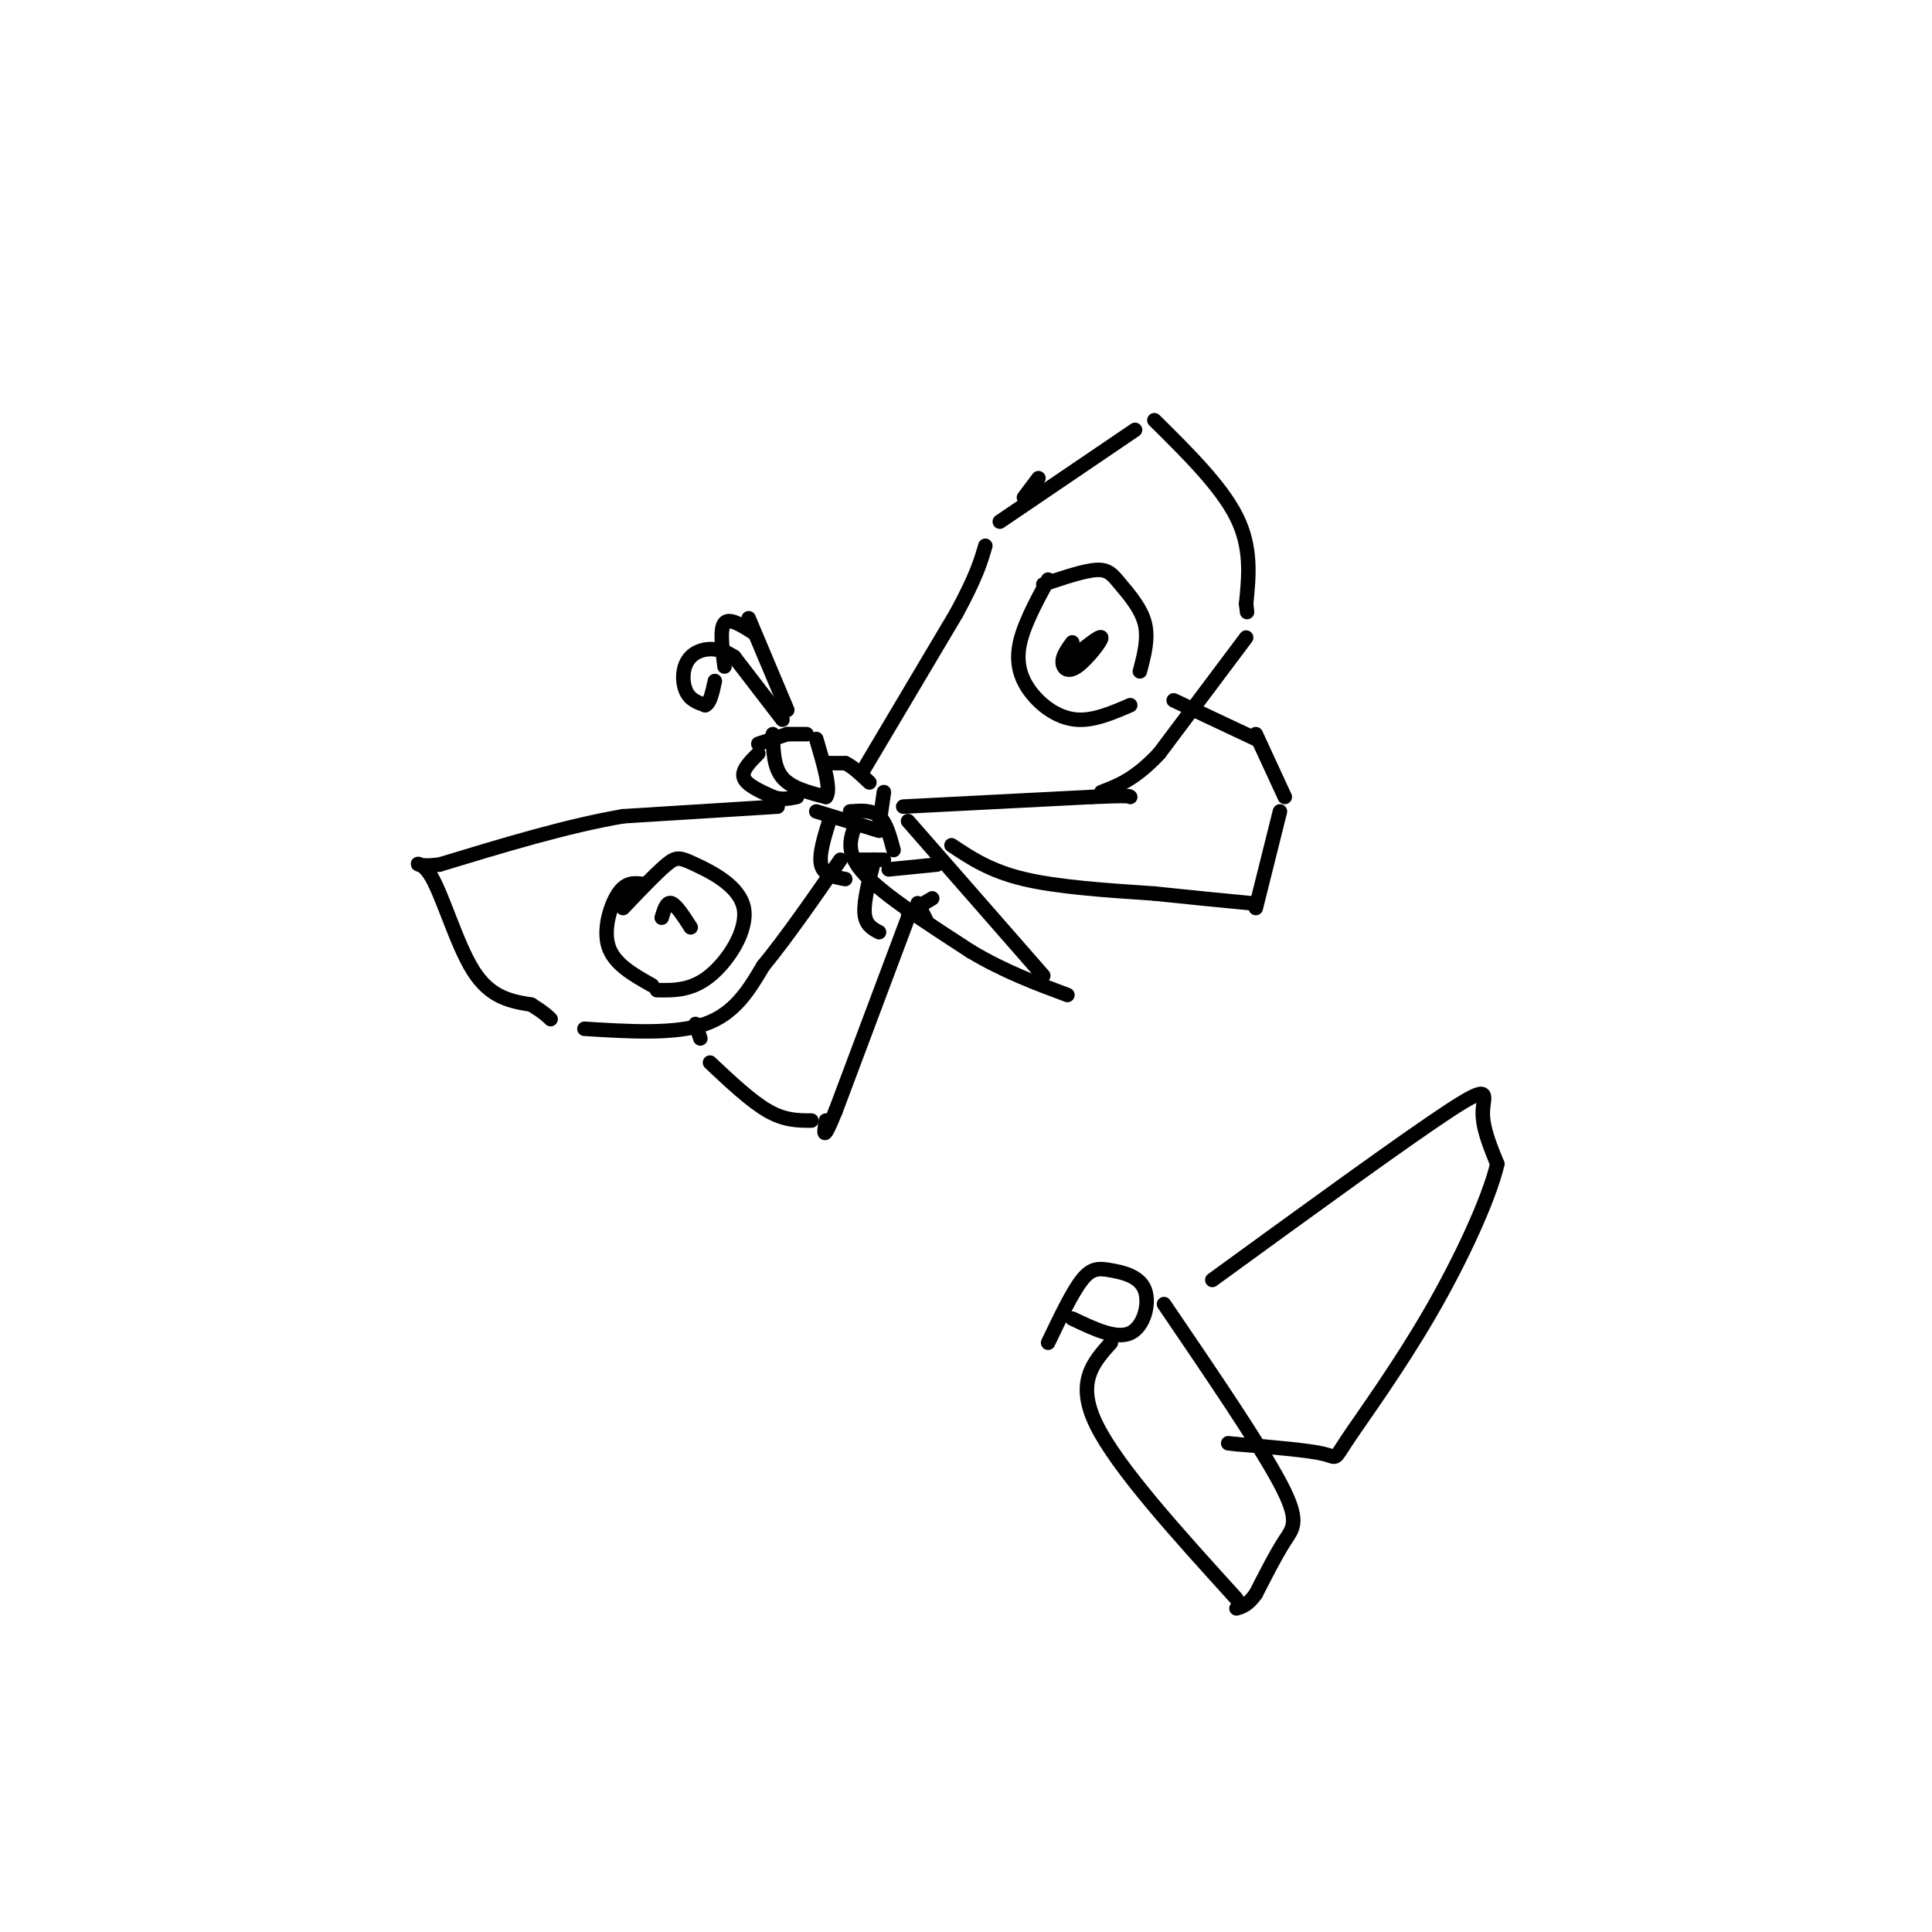 <svg viewBox='0 0 400 400' version='1.1' xmlns='http://www.w3.org/2000/svg' xmlns:xlink='http://www.w3.org/1999/xlink'><g fill='none' stroke='#000000' stroke-width='3' stroke-linecap='round' stroke-linejoin='round'><path d='M157,156c-1.750,1.750 -3.500,3.500 -3,5c0.500,1.500 3.250,2.750 6,4'/><path d='M160,165c1.833,0.667 3.417,0.333 5,0'/><path d='M157,154c0.000,0.000 6.000,-2.000 6,-2'/><path d='M160,152c0.083,3.417 0.167,6.833 2,9c1.833,2.167 5.417,3.083 9,4'/><path d='M171,165c1.167,-1.333 -0.417,-6.667 -2,-12'/><path d='M167,152c0.000,0.000 -4.000,0.000 -4,0'/><path d='M162,149c0.000,0.000 -10.000,-13.000 -10,-13'/><path d='M152,136c-3.476,-2.393 -7.167,-1.875 -9,0c-1.833,1.875 -1.810,5.107 -1,7c0.810,1.893 2.405,2.446 4,3'/><path d='M146,146c1.000,-0.333 1.500,-2.667 2,-5'/><path d='M171,158c0.000,0.000 4.000,0.000 4,0'/><path d='M175,158c1.500,0.667 3.250,2.333 5,4'/><path d='M183,164c0.000,0.000 -1.000,7.000 -1,7'/><path d='M182,172c0.000,0.000 -13.000,-4.000 -13,-4'/><path d='M179,159c0.000,0.000 19.000,-32.000 19,-32'/><path d='M198,127c4.167,-7.667 5.083,-10.833 6,-14'/><path d='M212,103c0.000,0.000 3.000,-4.000 3,-4'/><path d='M207,108c0.000,0.000 28.000,-19.000 28,-19'/><path d='M239,87c6.917,6.833 13.833,13.667 17,20c3.167,6.333 2.583,12.167 2,18'/><path d='M258,125c0.333,3.000 0.167,1.500 0,0'/><path d='M258,132c0.000,0.000 -18.000,24.000 -18,24'/><path d='M240,156c-5.000,5.333 -8.500,6.667 -12,8'/><path d='M187,167c0.000,0.000 39.000,-2.000 39,-2'/><path d='M226,165c7.833,-0.333 7.917,-0.167 8,0'/><path d='M161,167c0.000,0.000 -32.000,2.000 -32,2'/><path d='M129,169c-11.667,2.000 -24.833,6.000 -38,10'/><path d='M91,179c-6.726,0.893 -4.542,-1.875 -2,2c2.542,3.875 5.440,14.393 9,20c3.560,5.607 7.780,6.304 12,7'/><path d='M110,208c2.667,1.667 3.333,2.333 4,3'/><path d='M121,213c9.417,0.583 18.833,1.167 25,-1c6.167,-2.167 9.083,-7.083 12,-12'/><path d='M158,200c4.667,-5.667 10.333,-13.833 16,-22'/><path d='M177,171c-1.000,2.833 -2.000,5.667 2,10c4.000,4.333 13.000,10.167 22,16'/><path d='M201,197c7.000,4.167 13.500,6.583 20,9'/><path d='M188,170c0.000,0.000 28.000,32.000 28,32'/><path d='M197,175c4.000,2.667 8.000,5.333 15,7c7.000,1.667 17.000,2.333 27,3'/><path d='M239,185c7.833,0.833 13.917,1.417 20,2'/><path d='M260,188c0.000,0.000 5.000,-20.000 5,-20'/><path d='M266,165c0.000,0.000 -6.000,-13.000 -6,-13'/><path d='M260,153c0.000,0.000 -17.000,-8.000 -17,-8'/><path d='M188,190c0.000,0.000 -15.000,40.000 -15,40'/><path d='M173,230c-2.833,7.000 -2.417,4.500 -2,2'/><path d='M168,232c-2.750,0.000 -5.500,0.000 -9,-2c-3.500,-2.000 -7.750,-6.000 -12,-10'/><path d='M145,215c0.000,0.000 -1.000,-3.000 -1,-3'/><path d='M163,147c0.000,0.000 -8.000,-19.000 -8,-19'/><path d='M156,131c-2.500,-1.583 -5.000,-3.167 -6,-2c-1.000,1.167 -0.500,5.083 0,9'/><path d='M177,178c0.000,0.000 6.000,0.000 6,0'/><path d='M188,189c0.000,0.000 5.000,-3.000 5,-3'/><path d='M217,120c-2.673,4.952 -5.345,9.905 -6,14c-0.655,4.095 0.708,7.333 3,10c2.292,2.667 5.512,4.762 9,5c3.488,0.238 7.244,-1.381 11,-3'/><path d='M236,139c0.905,-3.429 1.810,-6.857 1,-10c-0.810,-3.143 -3.333,-6.000 -5,-8c-1.667,-2.000 -2.476,-3.143 -5,-3c-2.524,0.143 -6.762,1.571 -11,3'/><path d='M222,133c-0.994,1.369 -1.988,2.738 -2,4c-0.012,1.262 0.958,2.417 3,1c2.042,-1.417 5.155,-5.405 5,-6c-0.155,-0.595 -3.577,2.202 -7,5'/><path d='M133,183c-1.689,-0.200 -3.378,-0.400 -5,2c-1.622,2.400 -3.178,7.400 -2,11c1.178,3.600 5.089,5.800 9,8'/><path d='M136,205c3.587,0.059 7.174,0.118 11,-3c3.826,-3.118 7.892,-9.413 7,-14c-0.892,-4.587 -6.740,-7.466 -10,-9c-3.260,-1.534 -3.931,-1.724 -6,0c-2.069,1.724 -5.534,5.362 -9,9'/><path d='M143,192c-1.500,-2.333 -3.000,-4.667 -4,-5c-1.000,-0.333 -1.500,1.333 -2,3'/><path d='M172,169c-1.250,3.917 -2.500,7.833 -2,10c0.500,2.167 2.750,2.583 5,3'/><path d='M176,168c2.250,-0.167 4.500,-0.333 6,1c1.500,1.333 2.250,4.167 3,7'/><path d='M181,178c-1.083,4.250 -2.167,8.500 -2,11c0.167,2.500 1.583,3.250 3,4'/><path d='M184,180c0.000,0.000 10.000,-1.000 10,-1'/><path d='M190,187c0.000,0.000 2.000,4.000 2,4'/><path d='M251,265c19.978,-14.533 39.956,-29.067 49,-35c9.044,-5.933 7.156,-3.267 7,0c-0.156,3.267 1.422,7.133 3,11'/><path d='M310,241c-1.699,7.201 -7.445,19.703 -14,31c-6.555,11.297 -13.919,21.388 -17,26c-3.081,4.612 -1.880,3.746 -5,3c-3.120,-0.746 -10.560,-1.373 -18,-2'/><path d='M256,299c-3.000,-0.333 -1.500,-0.167 0,0'/><path d='M241,270c9.889,14.533 19.778,29.067 24,37c4.222,7.933 2.778,9.267 1,12c-1.778,2.733 -3.889,6.867 -6,11'/><path d='M260,330c-1.667,2.333 -2.833,2.667 -4,3'/><path d='M256,331c-12.333,-13.583 -24.667,-27.167 -29,-36c-4.333,-8.833 -0.667,-12.917 3,-17'/><path d='M222,273c4.557,2.171 9.113,4.341 12,3c2.887,-1.341 4.104,-6.195 3,-9c-1.104,-2.805 -4.528,-3.563 -7,-4c-2.472,-0.437 -3.992,-0.553 -6,2c-2.008,2.553 -4.504,7.777 -7,13'/></g>
</svg>